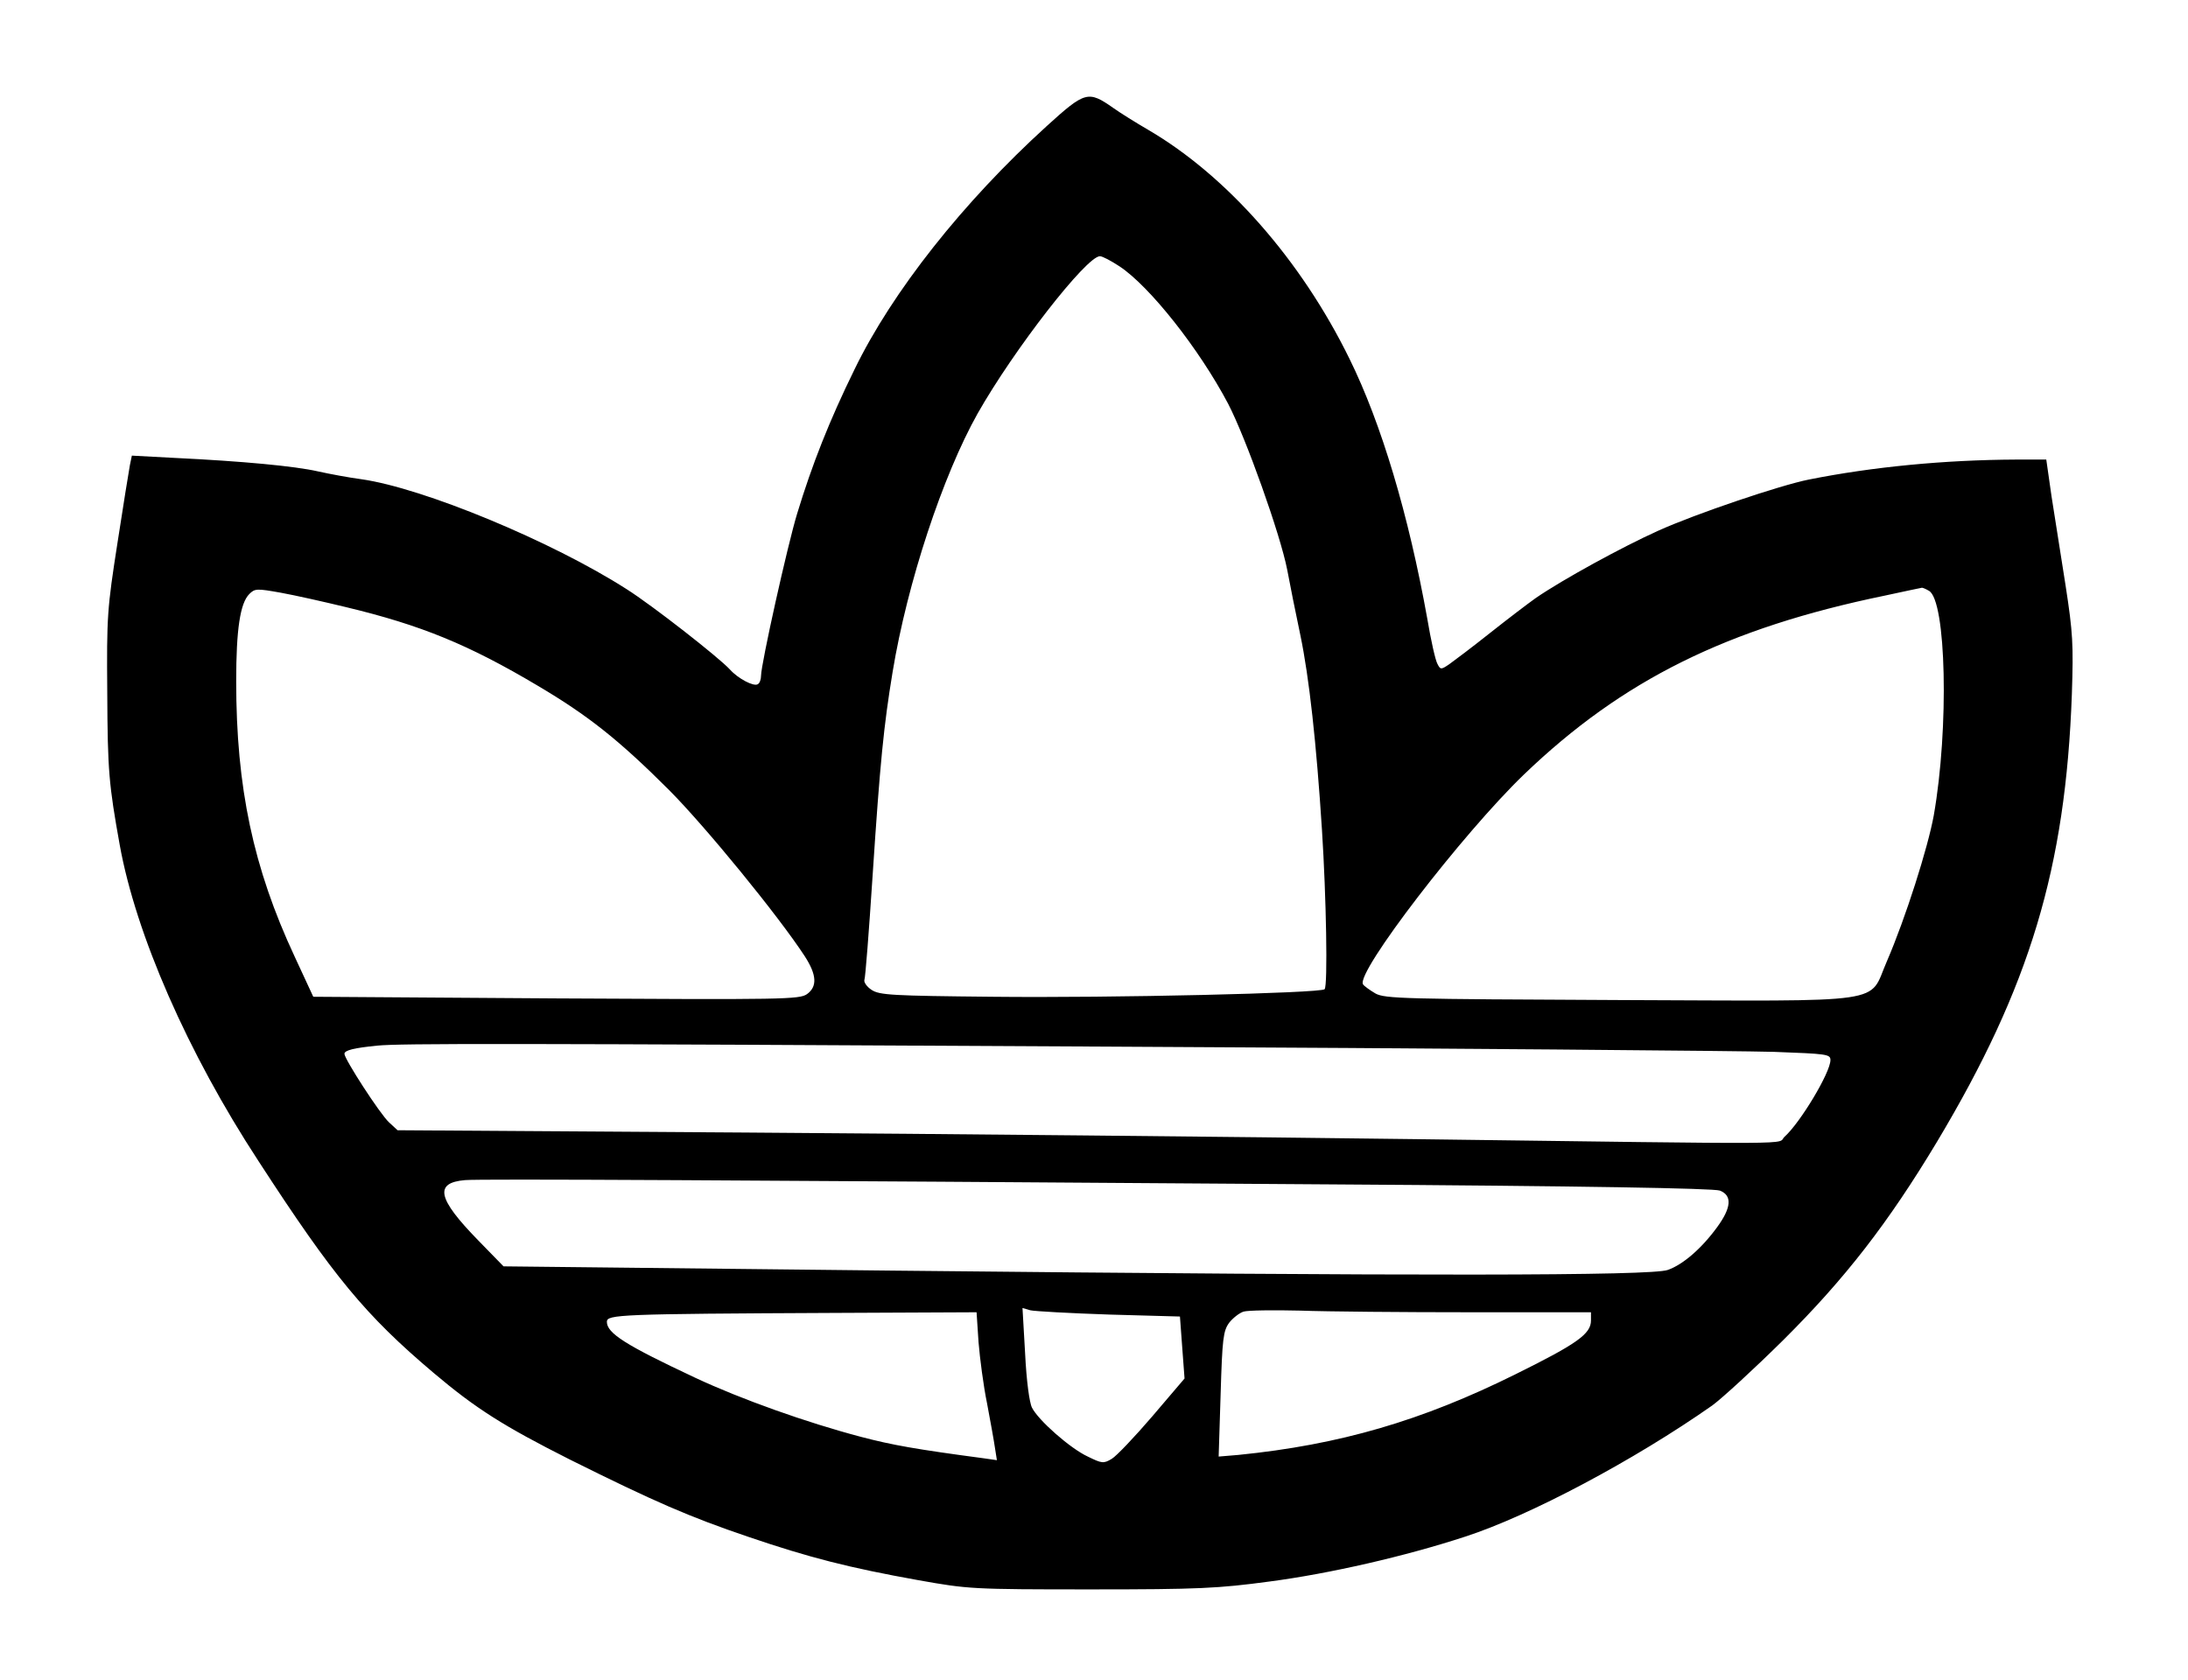 <?xml version="1.0" encoding="UTF-8" standalone="yes"?>
<svg version="1.0" xmlns="http://www.w3.org/2000/svg" width="500pt" height="384pt" viewBox="0 0 667 512" preserveAspectRatio="xMidYMid meet">
  <g transform="translate(0,512) scale(0.1,-0.1)" fill="#000000" stroke="none">
    <path d="M3190 4736 c-254 -231 -470 -504 -585 -741 -77 -157 -129 -289 -175
-440 -29 -95 -110 -459 -110 -494 0 -11 -4 -23 -10 -26 -12 -8 -60 17 -85 45
-34 37 -236 195 -315 245 -228 146 -619 308 -808 335 -38 5 -97 16 -133 24
-70 16 -229 31 -436 41 l-131 7 -6 -29 c-3 -15 -20 -122 -38 -238 -31 -199
-33 -223 -31 -455 1 -240 5 -281 38 -465 49 -272 207 -634 423 -964 229 -353
326 -470 534 -646 129 -109 213 -162 415 -264 259 -129 365 -175 545 -236 185
-63 306 -94 518 -132 152 -27 163 -28 525 -28 329 0 389 3 545 24 183 24 414
77 597 137 197 64 515 233 753 400 30 22 127 111 216 199 189 188 320 357 469
605 283 473 392 835 411 1365 5 152 3 187 -19 330 -14 88 -33 211 -43 273
l-16 112 -92 0 c-217 -1 -437 -22 -632 -61 -86 -17 -344 -104 -459 -156 -109
-49 -290 -148 -373 -205 -24 -17 -87 -65 -140 -107 -54 -43 -110 -85 -124 -95
-25 -17 -27 -17 -36 1 -6 10 -20 72 -31 138 -57 317 -140 595 -237 792 -148
302 -374 558 -613 698 -38 22 -86 52 -107 67 -77 54 -86 51 -204 -56z m223
-427 c92 -61 243 -252 331 -419 54 -104 159 -398 180 -506 8 -43 26 -133 40
-199 27 -129 49 -330 66 -595 13 -202 18 -475 8 -485 -12 -12 -645 -27 -1013
-23 -305 3 -344 5 -368 21 -14 9 -24 23 -22 30 3 6 14 149 25 317 23 349 34
458 61 622 45 273 153 599 259 788 111 196 332 480 373 480 8 0 34 -14 60 -31z
m-2358 -1039 c229 -55 373 -114 585 -240 152 -90 246 -164 401 -319 111 -112
331 -381 412 -505 37 -57 39 -93 7 -116 -23 -16 -70 -17 -765 -13 l-740 5 -57
123 c-126 270 -178 515 -178 839 0 158 12 238 40 266 17 17 23 17 96 4 44 -8
133 -28 199 -44z m4825 50 c53 -28 62 -418 15 -685 -18 -99 -86 -313 -143
-445 -58 -132 20 -121 -817 -118 -653 3 -713 4 -742 20 -17 10 -35 23 -38 28
-22 36 304 460 491 640 300 288 619 446 1099 545 61 13 111 24 113 24 2 1 12
-3 22 -9z m-2510 -1390 c1026 -5 1943 -13 2038 -16 161 -6 172 -7 172 -25 0
-38 -92 -191 -140 -234 -26 -24 93 -23 -1135 -7 -533 7 -1448 16 -2032 20
l-1061 7 -26 24 c-28 26 -136 193 -136 209 0 11 30 18 100 25 71 7 393 7 2220
-3z m675 -420 c786 -5 1179 -12 1198 -19 38 -15 35 -52 -8 -111 -48 -66 -105
-115 -151 -131 -51 -18 -744 -19 -2364 -2 l-1185 13 -77 79 c-125 128 -135
176 -40 184 51 4 786 0 2627 -13z m-664 -397 l216 -6 7 -95 7 -94 -98 -115
c-54 -63 -110 -122 -124 -130 -25 -15 -30 -14 -73 7 -54 25 -151 111 -170 149
-8 15 -17 83 -21 165 l-8 139 24 -7 c13 -3 121 -9 240 -13z m1101 7 l368 0 0
-25 c0 -41 -42 -71 -230 -164 -286 -142 -536 -215 -845 -246 l-60 -5 6 190 c5
170 8 193 26 218 11 14 31 30 44 34 13 4 91 5 173 3 82 -3 315 -5 518 -5z
m-1499 -91 c4 -49 15 -134 26 -187 10 -53 21 -114 24 -135 l6 -38 -42 6 c-203
27 -277 40 -372 65 -167 44 -366 115 -505 180 -213 100 -270 136 -270 171 0
22 37 24 691 27 l436 2 6 -91z"/>
  </g>
</svg>
